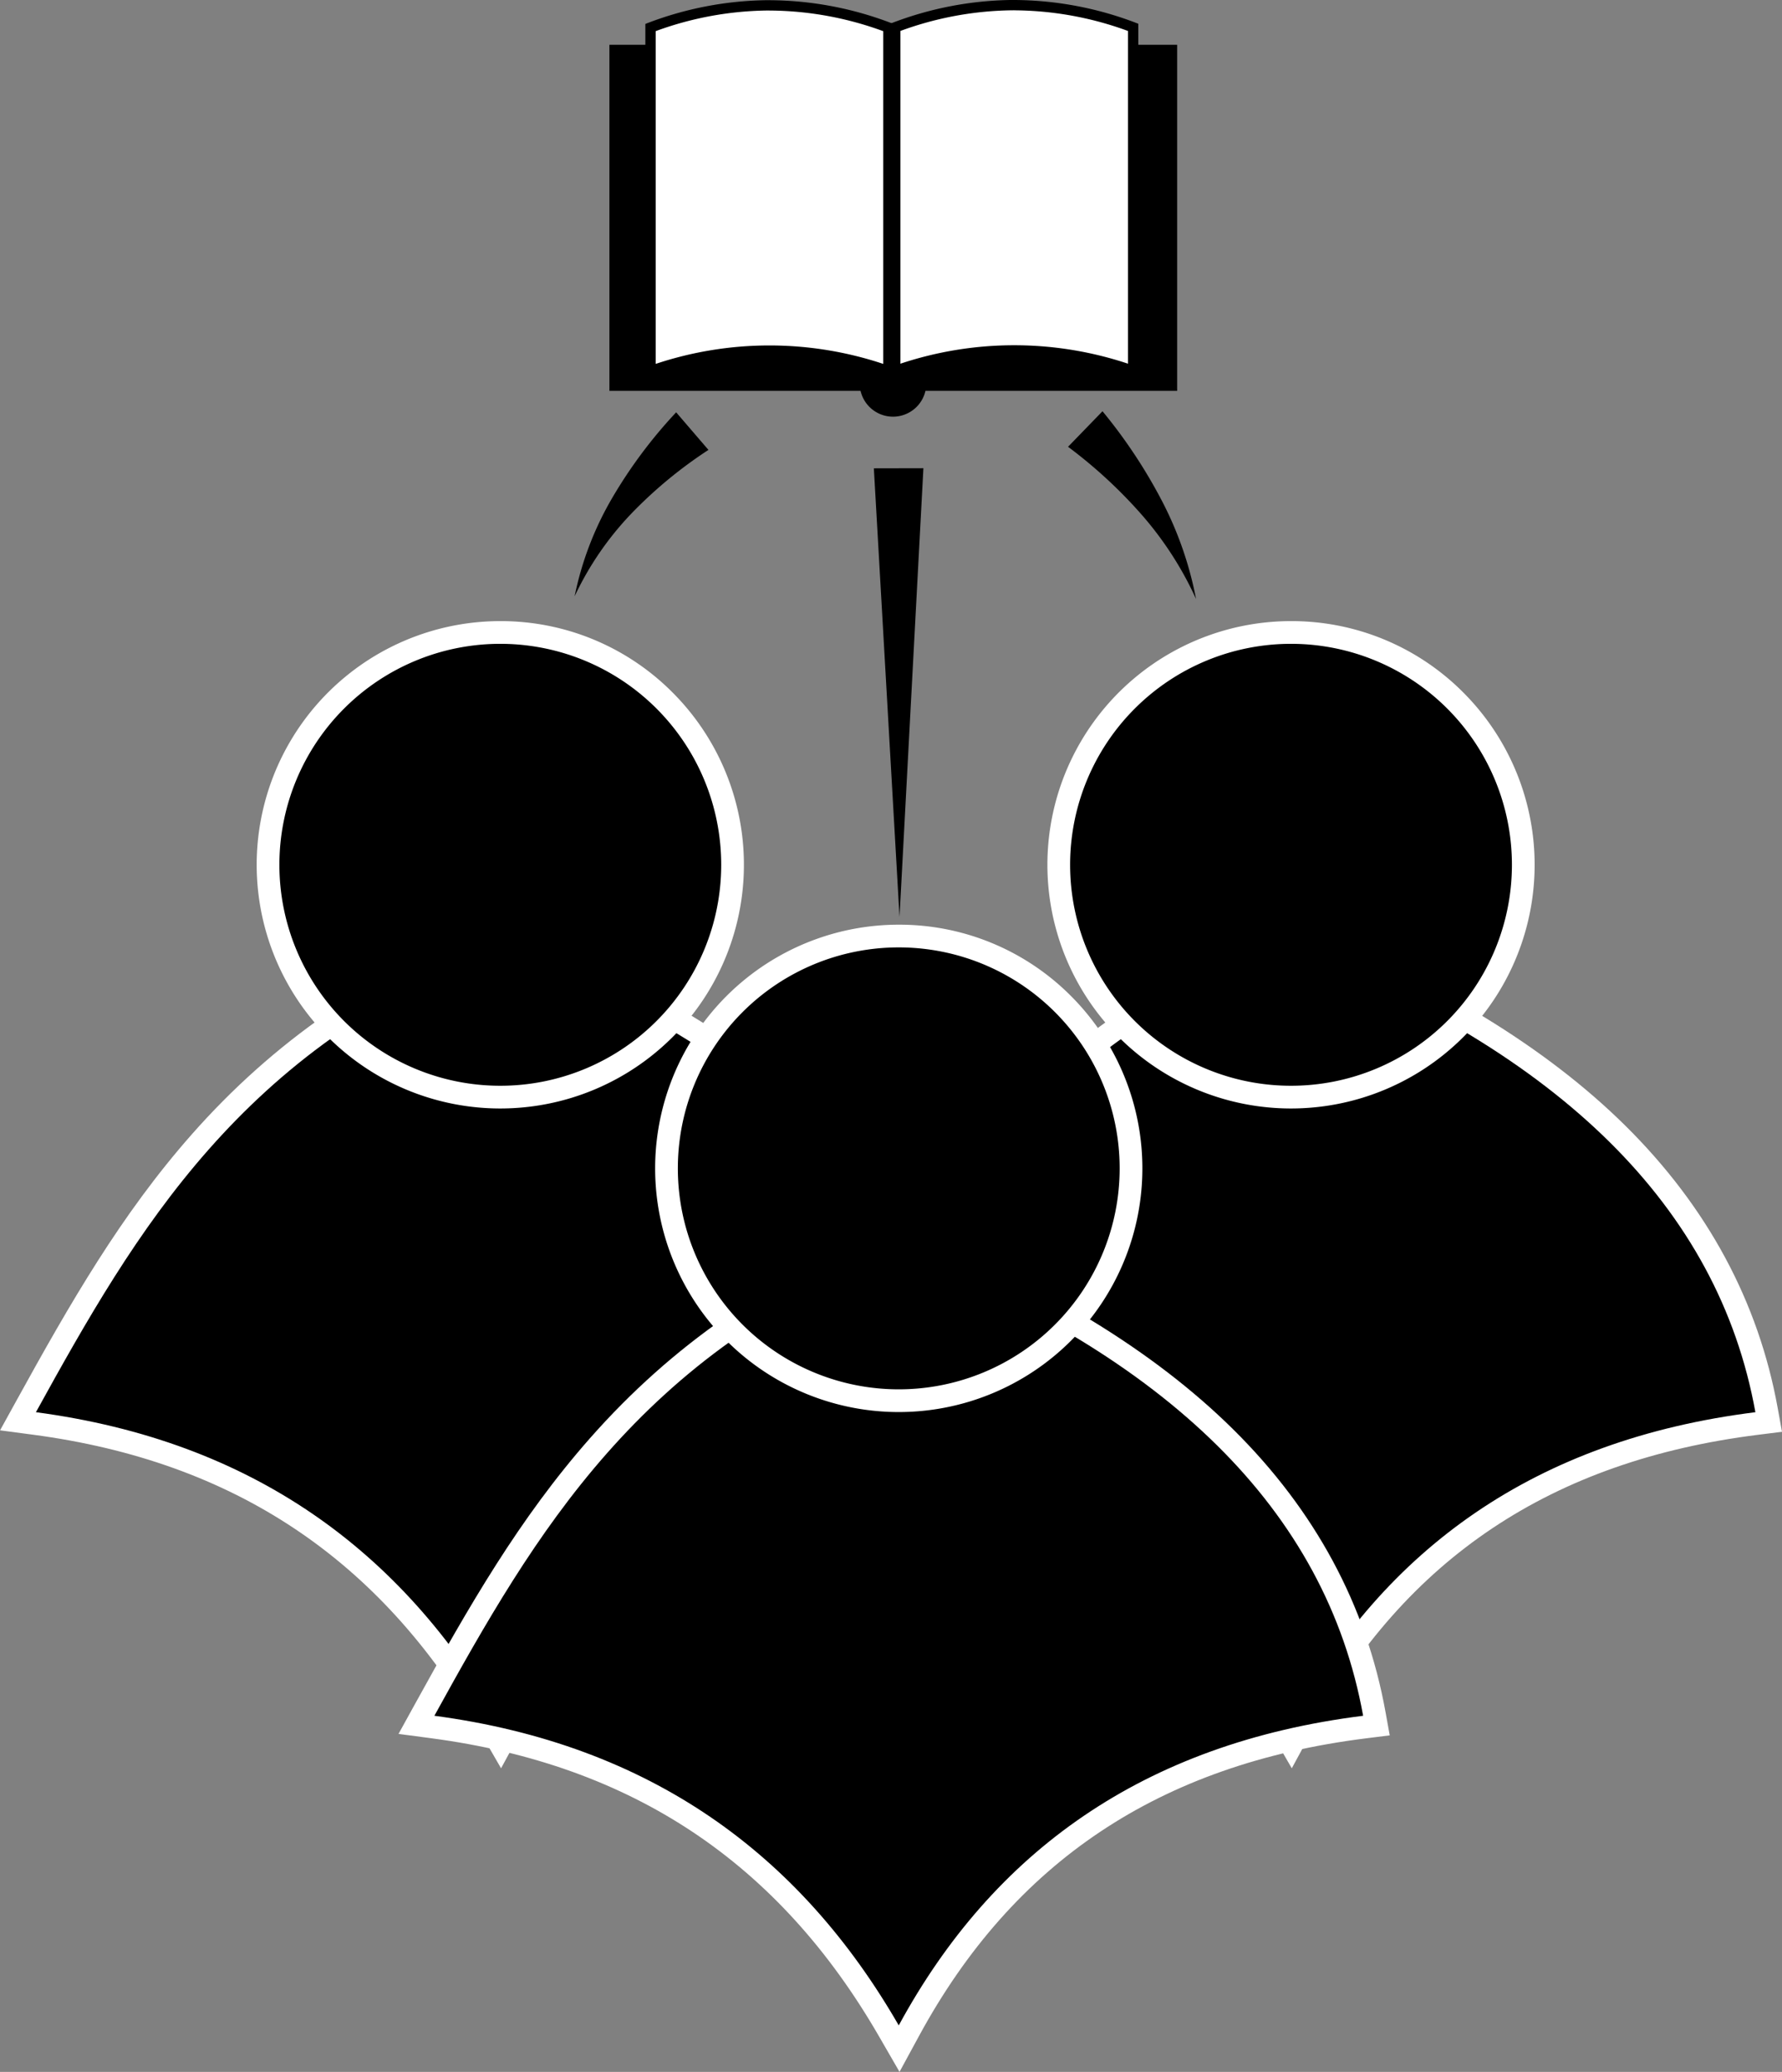 <?xml version="1.0" encoding="UTF-8"?> <svg xmlns="http://www.w3.org/2000/svg" id="Слой_1" data-name="Слой 1" viewBox="0 0 863.15 1003.27"><rect x="0" y="0" width="863.15" height="1003.27" fill="#808080" stroke="none"/><defs><style>.cls-1{fill:#fff;}</style></defs><path d="M1181.24,898.75c-49.54-85.9-121.79-134.06-220.89-147.23l-8-1.06,3.88-7.05c26.18-47.48,50.6-89.9,84.33-128.13,39.1-44.31,86-76.77,143.41-99.26l2-.79,2,.79c65.89,25.91,118.43,58,156.17,95.3,38.78,38.37,63.06,83.37,72.16,133.77l1,5.71-5.76.73c-101.7,12.75-173.92,60.87-220.78,147.1l-4.69,8.63Z" transform="translate(-560.67 -62.24)"></path><path class="cls-1" d="M1186,521.14c129.64,51,206.87,125,224.93,224.93C1304.37,759.43,1231.64,812,1186,896c-47.84-83-120.28-136-224.93-149.93,48.71-88.36,99.34-175.74,224.93-224.93m0-11.82-4,1.58c-58.24,22.81-105.85,55.76-145.53,100.74-34.11,38.66-58.68,81.35-85,129.12l-7.77,14.09,16,2.12c97.29,12.93,168.22,60.21,216.85,144.53l9.82,17,9.38-17.26C1241.62,816.69,1312.48,769.5,1412.3,757l11.52-1.44-2.07-11.43c-9.31-51.53-34.11-97.52-73.71-136.7-38.26-37.86-91.43-70.33-158-96.51l-4-1.58Z" transform="translate(-560.67 -62.24)"></path><circle cx="625.33" cy="418.76" r="112.5"></circle><path class="cls-1" d="M1186,374a107,107,0,1,1-107,107,107,107,0,0,1,107-107m0-11a118,118,0,1,0,83.44,34.56A117.22,117.22,0,0,0,1186,363Z" transform="translate(-560.67 -62.24)"></path><path d="M798.24,898.75c-49.54-85.9-121.79-134.06-220.89-147.23l-8-1.06,3.88-7.05c26.18-47.48,50.6-89.9,84.33-128.13C696.68,571,743.59,538.51,801,516l2-.79,2,.79c65.89,25.91,118.43,58,156.17,95.3,38.78,38.37,63.06,83.37,72.16,133.77l1,5.71-5.76.73c-101.7,12.75-173.92,60.87-220.78,147.1l-4.69,8.63Z" transform="translate(-560.67 -62.24)"></path><path class="cls-1" d="M803,521.14c129.64,51,206.87,125,224.93,224.93C921.37,759.43,848.64,812,803,896c-47.84-83-120.28-136-224.93-149.93C626.78,657.71,677.41,570.33,803,521.14m0-11.82-4,1.58c-58.24,22.81-105.85,55.76-145.53,100.74-34.11,38.66-58.68,81.35-85,129.12l-7.77,14.09,16,2.12c97.29,12.93,168.22,60.21,216.85,144.53l9.82,17,9.38-17.26c46-84.56,116.81-131.75,216.63-144.27l11.52-1.44-2.07-11.43c-9.31-51.53-34.11-97.52-73.71-136.7-38.26-37.86-91.43-70.33-158-96.51l-4-1.58Z" transform="translate(-560.67 -62.24)"></path><circle cx="242.33" cy="418.76" r="112.5"></circle><path class="cls-1" d="M803,374A107,107,0,1,1,696,481,107,107,0,0,1,803,374m0-11a118,118,0,1,0,83.44,34.56A117.22,117.22,0,0,0,803,363Z" transform="translate(-560.67 -62.24)"></path><path d="M991.24,1045.75c-49.54-85.9-121.8-134.06-220.89-147.23l-8-1.06,3.88-7c26.18-47.49,50.6-89.91,84.33-128.14C889.68,718,936.59,685.51,994,663l2-.79,2,.79c65.89,25.91,118.43,58,156.17,95.3,38.78,38.37,63.06,83.37,72.16,133.77l1,5.72-5.76.72c-101.7,12.75-173.92,60.87-220.78,147.1l-4.69,8.63Z" transform="translate(-560.67 -62.24)"></path><path class="cls-1" d="M996,668.14c129.64,51,206.87,125,224.93,224.93C1114.37,906.43,1041.64,959,996,1043c-47.84-83-120.28-136-224.93-149.93C819.78,804.71,870.41,717.33,996,668.14m0-11.82-4,1.58c-58.24,22.81-105.85,55.76-145.53,100.74-34.11,38.66-58.68,81.35-85,129.12l-7.77,14.09,16,2.12c97.29,12.93,168.22,60.21,216.85,144.53l9.82,17,9.38-17.26C1051.62,963.69,1122.48,916.5,1222.3,904l11.52-1.44-2.07-11.43c-9.31-51.53-34.11-97.52-73.71-136.7-38.26-37.86-91.43-70.33-158-96.51l-4-1.58Z" transform="translate(-560.67 -62.24)"></path><circle cx="435.33" cy="565.76" r="112.5"></circle><path class="cls-1" d="M996,521A107,107,0,1,1,889,628,107,107,0,0,1,996,521m0-11a118,118,0,1,0,83.44,34.56A117.22,117.22,0,0,0,996,510Z" transform="translate(-560.67 -62.24)"></path><path d="M903.82,280.1a214.77,214.77,0,0,0-37.07,30.56A150,150,0,0,0,839,351a155.39,155.39,0,0,1,18.1-47.46,232.17,232.17,0,0,1,31.08-41.64Z" transform="translate(-560.67 -62.24)"></path><polygon points="447.27 226.73 435.7 444 423.27 226.78 447.27 226.73"></polygon><path d="M1094.69,261.38a249.87,249.87,0,0,1,28.62,43.08A173.25,173.25,0,0,1,1140,352.27a166.94,166.94,0,0,0-26.62-41.12A231.92,231.92,0,0,0,1078,278.59Z" transform="translate(-560.67 -62.24)"></path><rect x="295.63" y="22.18" width="274.05" height="166.58"></rect><path d="M1129.85,84.92V250.51h-273V84.92h273m1-1h-275V251.51h275V83.92Z" transform="translate(-560.67 -62.24)"></path><path d="M993.24,263.5a15.63,15.63,0,1,1,6.18-1.28A15.61,15.61,0,0,1,993.24,263.5Z" transform="translate(-560.67 -62.24)"></path><path d="M993.22,232.75h0a15.13,15.13,0,1,1-6,1.24,15.13,15.13,0,0,1,6-1.24m0-1a16.13,16.13,0,1,0,14.81,9.74,16.16,16.16,0,0,0-14.81-9.74Z" transform="translate(-560.67 -62.24)"></path><path class="cls-1" d="M991,241.92a172.6,172.6,0,0,0-115.23,0V75.57a160,160,0,0,1,115.23,0Z" transform="translate(-560.67 -62.24)"></path><path d="M933.38,67.34a162,162,0,0,1,55.11,10V238.45a174.55,174.55,0,0,0-110.23,0V77.32a162,162,0,0,1,55.12-10m0-5a167.16,167.16,0,0,0-60.12,11.51V245.46a170.64,170.64,0,0,1,120.23,0V73.85a167.1,167.1,0,0,0-60.11-11.51Z" transform="translate(-560.67 -62.24)"></path><path class="cls-1" d="M994.31,75.47a160,160,0,0,1,115.23,0V241.82a172.6,172.6,0,0,0-115.23,0Z" transform="translate(-560.67 -62.24)"></path><path d="M1051.93,67.24a162,162,0,0,1,55.11,10V238.35a174.55,174.55,0,0,0-110.23,0V77.22a162,162,0,0,1,55.12-10m0-5a167.16,167.16,0,0,0-60.12,11.51V245.36a170.64,170.64,0,0,1,120.23,0V73.75a167.06,167.06,0,0,0-60.11-11.51Z" transform="translate(-560.67 -62.24)"></path></svg> 